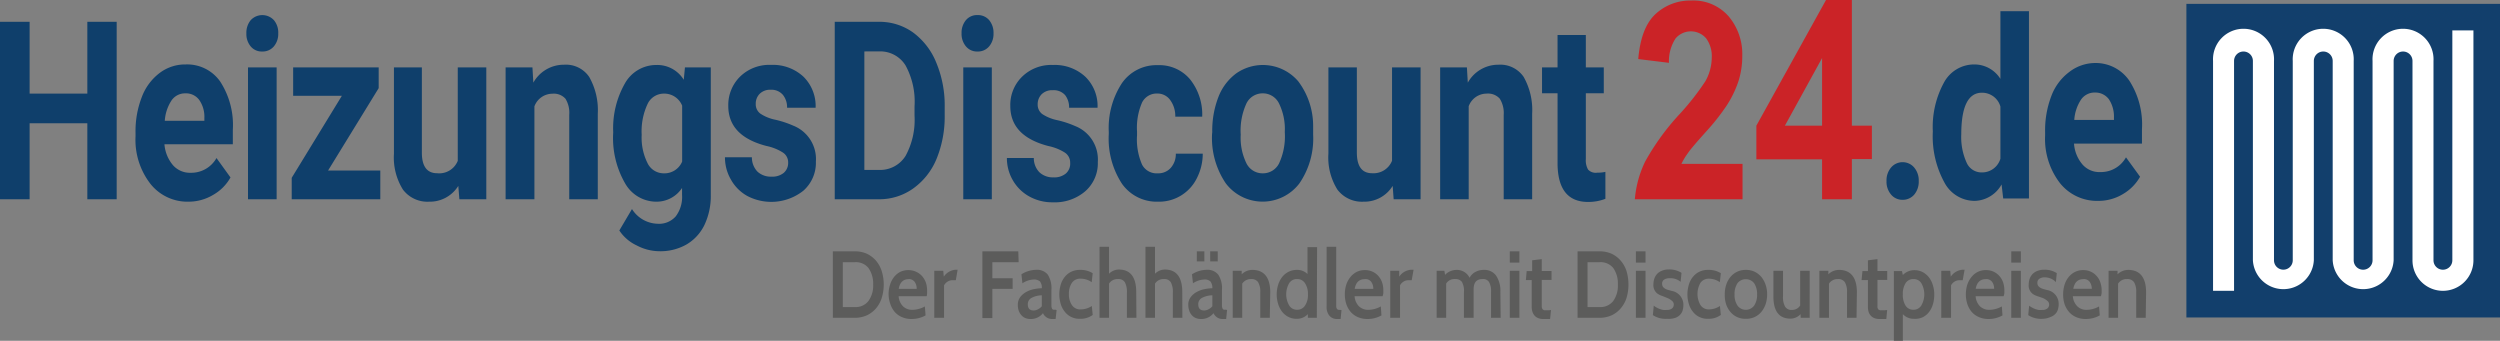 <svg xmlns="http://www.w3.org/2000/svg" viewBox="0 0 278.53 37.97"><rect x="0" y="0" width="278.53" height="37.97" fill="#808080" stroke="none"/><g data-name="Ebene 2"><g data-name="Ebene 1"><path fill="#123f6c" d="M243.59.43h34.94v34.94h-34.94z"/><path fill="#fff" d="M272.17 32.4a3.39 3.39 0 0 1-3.39-3.4V6.79a1 1 0 0 0-2.1 0V29a3.4 3.4 0 0 1-6.79 0V6.79a1 1 0 1 0-2.1 0V29a3.4 3.4 0 0 1-6.79 0V6.79a1 1 0 1 0-2.1 0V32.4h-2.34V6.79a3.4 3.4 0 1 1 6.79 0V29a1 1 0 1 0 2.09 0V6.79a3.4 3.4 0 1 1 6.79 0V29a1.05 1.05 0 1 0 2.1 0V6.79a3.4 3.4 0 1 1 6.79 0V29a1.05 1.05 0 0 0 2.1 0V3.39h2.35V29a3.4 3.4 0 0 1-3.4 3.4z"/><path fill="#0f3f6b" d="M13 22.2H9.73v-8.47H3.3v8.47H0V2.43h3.3v8h6.43v-8H13zm8 .27a5.26 5.26 0 0 1-4.25-2 8 8 0 0 1-1.65-5.28v-.38a10.47 10.47 0 0 1 .7-4 6 6 0 0 1 2-2.69 4.7 4.7 0 0 1 2.89-.94 4.49 4.49 0 0 1 3.84 1.9 8.91 8.91 0 0 1 1.41 5.39v1.6h-7.62a4.11 4.11 0 0 0 .93 2.31 2.52 2.52 0 0 0 2 .87 3.23 3.23 0 0 0 2.87-1.64l1.56 2.16a5.07 5.07 0 0 1-1.93 1.94 5.31 5.31 0 0 1-2.75.76zm-.36-12.07a1.83 1.83 0 0 0-1.53.79 4.67 4.67 0 0 0-.75 2.27h4.41v-.32a3.28 3.28 0 0 0-.57-2 1.83 1.83 0 0 0-1.56-.74zm6.81-6.69a2.19 2.19 0 0 1 .48-1.46 1.76 1.76 0 0 1 2.59 0A2.15 2.15 0 0 1 31 3.71a2.15 2.15 0 0 1-.49 1.46 1.63 1.63 0 0 1-1.29.57 1.6 1.6 0 0 1-1.29-.57 2.15 2.15 0 0 1-.48-1.46zm3.37 18.49h-3.19V7.51h3.19zm5.73-3.2h5.82v3.2H32.5v-2.39l5.59-9.14h-5.43V7.51h9.53v2.31zm14.51 1.71a3.73 3.73 0 0 1-3.26 1.76 3.41 3.41 0 0 1-2.91-1.35 6.73 6.73 0 0 1-1-4V7.51H47V17c0 1.53.57 2.3 1.7 2.3a2.22 2.22 0 0 0 2.3-1.38V7.51h3.18V22.2h-3zm8.26-13.2.1 1.7a3.89 3.89 0 0 1 3.42-2 3.13 3.13 0 0 1 2.81 1.37 7.49 7.49 0 0 1 .95 4.1v9.52h-3.18v-9.4A3 3 0 0 0 63 11a1.75 1.75 0 0 0-1.46-.56 2.15 2.15 0 0 0-2 1.41V22.2h-3.21V7.51zm9 7.24a10.09 10.09 0 0 1 1.3-5.45 4 4 0 0 1 3.51-2.06 3.46 3.46 0 0 1 3.05 1.65l.13-1.38h2.88v14.2a7.5 7.5 0 0 1-.71 3.36 5.08 5.08 0 0 1-2 2.17 5.85 5.85 0 0 1-3 .75 5.49 5.49 0 0 1-2.55-.65A4.71 4.71 0 0 1 69 25.68l1.41-2.39a3.48 3.48 0 0 0 2.88 1.64 2.46 2.46 0 0 0 2-.83 3.58 3.58 0 0 0 .7-2.37v-.79a3.4 3.4 0 0 1-2.89 1.53 4 4 0 0 1-3.47-2.07 10.09 10.09 0 0 1-1.32-5.49zm3.17.29a6.34 6.34 0 0 0 .65 3.13 2 2 0 0 0 1.78 1.14A2.14 2.14 0 0 0 76 18v-6.23a2.15 2.15 0 0 0-2.06-1.34 2 2 0 0 0-1.79 1.15 7.17 7.17 0 0 0-.66 3.42zm16.32 3.1a1.3 1.3 0 0 0-.58-1.14 5.44 5.44 0 0 0-1.85-.74c-2.83-.74-4.24-2.22-4.24-4.46a4.43 4.43 0 0 1 1.31-3.26 4.64 4.64 0 0 1 3.44-1.31 5 5 0 0 1 3.62 1.31A4.59 4.59 0 0 1 90.87 12h-3.18a2.21 2.21 0 0 0-.44-1.4 1.66 1.66 0 0 0-1.37-.6 1.64 1.64 0 0 0-1.24.45 1.54 1.54 0 0 0-.44 1.14 1.28 1.28 0 0 0 .5 1.06 4.69 4.69 0 0 0 1.68.69 10.89 10.89 0 0 1 2 .66 4 4 0 0 1 2.52 4 4.15 4.15 0 0 1-1.4 3.25 5.76 5.76 0 0 1-6.25.58A4.7 4.7 0 0 1 81.43 20a4.9 4.9 0 0 1-.66-2.48h3a2.27 2.27 0 0 0 .62 1.6 2.18 2.18 0 0 0 1.56.56 2 2 0 0 0 1.38-.43 1.45 1.45 0 0 0 .48-1.11zM93 22.2V2.43h4.92a6.41 6.41 0 0 1 3.78 1.17 7.78 7.78 0 0 1 2.62 3.4 12.33 12.33 0 0 1 .93 4.92v.91a12.38 12.38 0 0 1-.92 4.9 7.6 7.6 0 0 1-2.59 3.27A6.49 6.49 0 0 1 98 22.2zm3.3-16.47v13.2h1.59a3.34 3.34 0 0 0 3-1.56 8.34 8.34 0 0 0 1-4.47v-1.05a8.42 8.42 0 0 0-1-4.56 3.31 3.31 0 0 0-3-1.56zm10.83-2.02a2.19 2.19 0 0 1 .48-1.46 1.61 1.61 0 0 1 1.3-.57 1.63 1.63 0 0 1 1.3.57 2.19 2.19 0 0 1 .48 1.46 2.15 2.15 0 0 1-.49 1.46 1.63 1.63 0 0 1-1.29.57 1.6 1.6 0 0 1-1.29-.57 2.15 2.15 0 0 1-.49-1.46zm3.37 18.49h-3.18V7.51h3.18zm8.73-4.06a1.32 1.32 0 0 0-.58-1.13 5.44 5.44 0 0 0-1.85-.74c-2.83-.74-4.24-2.22-4.24-4.46a4.39 4.39 0 0 1 1.31-3.26 4.61 4.61 0 0 1 3.43-1.31 5 5 0 0 1 3.62 1.31 4.55 4.55 0 0 1 1.36 3.45h-3.17a2.21 2.21 0 0 0-.44-1.4 1.7 1.7 0 0 0-1.38-.55 1.66 1.66 0 0 0-1.24.45 1.58 1.58 0 0 0-.44 1.14 1.3 1.3 0 0 0 .5 1.06 4.75 4.75 0 0 0 1.69.69 10.89 10.89 0 0 1 2 .66 4 4 0 0 1 2.51 4 4.14 4.14 0 0 1-1.39 3.25 5.21 5.21 0 0 1-3.61 1.24 5.26 5.26 0 0 1-2.65-.66 4.77 4.77 0 0 1-1.82-1.8 4.9 4.9 0 0 1-.66-2.48h3a2.24 2.24 0 0 0 .63 1.6 2.18 2.18 0 0 0 1.56.56 2 2 0 0 0 1.38-.43 1.45 1.45 0 0 0 .48-1.19zm9.77 1.17a1.85 1.85 0 0 0 1.43-.6 2.3 2.3 0 0 0 .57-1.59h3a6 6 0 0 1-.66 2.74 4.69 4.69 0 0 1-4.34 2.61 4.73 4.73 0 0 1-4-2 9.19 9.19 0 0 1-1.47-5.53v-.26A9.11 9.11 0 0 1 125 9.26a4.68 4.68 0 0 1 4-2 4.47 4.47 0 0 1 3.58 1.57 6.26 6.26 0 0 1 1.36 4.17h-3a3 3 0 0 0-.57-1.86 1.74 1.74 0 0 0-1.45-.72 1.82 1.82 0 0 0-1.68 1 7 7 0 0 0-.56 3.24v.41a7 7 0 0 0 .56 3.27 1.83 1.83 0 0 0 1.76.97zm6.06-4.59a10.36 10.36 0 0 1 .68-3.9 5.9 5.9 0 0 1 2-2.65 5.18 5.18 0 0 1 6.9.89A8.26 8.26 0 0 1 146.3 14v1a8.83 8.83 0 0 1-1.53 5.43 5.15 5.15 0 0 1-8.2 0 9 9 0 0 1-1.53-5.54zm3.17.28a6.47 6.47 0 0 0 .64 3.2 2 2 0 0 0 1.82 1.11 2 2 0 0 0 1.81-1.1 7.17 7.17 0 0 0 .64-3.5 6.46 6.46 0 0 0-.64-3.18 2 2 0 0 0-1.83-1.13 2 2 0 0 0-1.8 1.12 7.24 7.24 0 0 0-.64 3.48zm16.93 5.71a3.7 3.7 0 0 1-3.25 1.76 3.42 3.42 0 0 1-2.91-1.35 6.73 6.73 0 0 1-1-4V7.51h3.17V17c0 1.53.57 2.3 1.7 2.3a2.22 2.22 0 0 0 2.22-1.39V7.51h3.18V22.2h-3zm8.27-13.2.1 1.7a3.89 3.89 0 0 1 3.42-2 3.14 3.14 0 0 1 2.81 1.37 7.5 7.5 0 0 1 .94 4.1v9.52h-3.17v-9.4a3 3 0 0 0-.44-1.81 1.75 1.75 0 0 0-1.46-.56 2.13 2.13 0 0 0-2 1.41V22.2h-3.18V7.51zm13.25-3.61v3.61h2v2.88h-2v7.33a2.07 2.07 0 0 0 .25 1.17 1.14 1.14 0 0 0 1 .35 4.31 4.31 0 0 0 .93-.09v3a5.26 5.26 0 0 1-1.92.35c-2.23 0-3.36-1.39-3.41-4.17v-7.94h-1.73V7.51h1.73V3.9zm33.5 16.28a2.22 2.22 0 0 1 .51-1.52 1.69 1.69 0 0 1 2.57 0 2.22 2.22 0 0 1 .51 1.52 2.24 2.24 0 0 1-.5 1.5 1.67 1.67 0 0 1-1.3.58 1.63 1.63 0 0 1-1.28-.58 2.2 2.2 0 0 1-.51-1.5zm5.16-5.53a10.33 10.33 0 0 1 1.25-5.47 3.82 3.82 0 0 1 3.41-2 3.42 3.42 0 0 1 2.87 1.61V1.25h3.18v20.86h-2.87l-.18-1.56a3.53 3.53 0 0 1-3 1.83 3.82 3.82 0 0 1-3.37-2.05 10.7 10.7 0 0 1-1.29-5.68zm3.17.29a6.88 6.88 0 0 0 .59 3.17 1.81 1.81 0 0 0 1.69 1.1 2.13 2.13 0 0 0 2.08-1.53v-5.81a2.12 2.12 0 0 0-2.06-1.54q-2.29 0-2.3 4.61zm15.24 7.44a5.28 5.28 0 0 1-4.26-2 8.06 8.06 0 0 1-1.64-5.29v-.38a10.66 10.66 0 0 1 .69-4 5.94 5.94 0 0 1 2-2.69 4.74 4.74 0 0 1 2.9-1 4.54 4.54 0 0 1 3.8 1.98 9 9 0 0 1 1.4 5.4V16h-7.57a4 4 0 0 0 .93 2.31 2.49 2.49 0 0 0 2 .86 3.19 3.19 0 0 0 2.86-1.64l1.57 2.16a5.19 5.19 0 0 1-1.94 1.95 5.28 5.28 0 0 1-2.74.74zm-.36-12.07a1.83 1.83 0 0 0-1.54.79 4.66 4.66 0 0 0-.75 2.26h4.42v-.31a3.47 3.47 0 0 0-.57-2 1.88 1.88 0 0 0-1.56-.74z"/><path fill="#cb2327" d="M194.14 18.26v3.94h-12a11.92 11.92 0 0 1 1.15-4.2 27 27 0 0 1 3.85-5.3A28.42 28.42 0 0 0 190 9.05a5.47 5.47 0 0 0 .71-2.59 3.37 3.37 0 0 0-.62-2.18 2.24 2.24 0 0 0-3.41 0 4.67 4.67 0 0 0-.74 2.72l-3.42-.42c.2-2.34.84-4 1.91-5a5.67 5.67 0 0 1 4-1.52 5.2 5.2 0 0 1 4.16 1.76 6.51 6.51 0 0 1 1.52 4.39A9.24 9.24 0 0 1 193.7 9a11.73 11.73 0 0 1-1.37 2.82 24.53 24.53 0 0 1-2.24 2.83c-1.09 1.22-1.77 2-2.06 2.44a7.37 7.37 0 0 0-.7 1.17zM203 22.2v-4.45h-7.32V14l7.76-14h2.88v14h2.23v3.72h-2.23v4.48zm0-8.2V6.47L198.86 14z"/><path fill="#5c5c5b" d="M95.24 35.41h-2.45V28h2.45a3.34 3.34 0 0 1 1.32.26 3.15 3.15 0 0 1 1 .74 3.38 3.38 0 0 1 .66 1.16 5.06 5.06 0 0 1 0 3.08 3.38 3.38 0 0 1-.66 1.16 3.15 3.15 0 0 1-1 .74 3.34 3.34 0 0 1-1.32.27zm0-6.2H93.9v5h1.34a1.78 1.78 0 0 0 1.51-.67 2.9 2.9 0 0 0 .53-1.84 3 3 0 0 0-.53-1.85 1.8 1.8 0 0 0-1.51-.64zm8.01 3.79h-3.13a1.72 1.72 0 0 0 .51 1.15 1.48 1.48 0 0 0 1 .37 2.93 2.93 0 0 0 1.41-.38l.08 1a3.18 3.18 0 0 1-1.56.4 2.59 2.59 0 0 1-1.07-.21 2.21 2.21 0 0 1-.8-.57 2.65 2.65 0 0 1-.49-.87 3.4 3.4 0 0 1-.2-1.1 3.27 3.27 0 0 1 .16-1.06 2.57 2.57 0 0 1 .45-.87 2.11 2.11 0 0 1 .71-.58 2.12 2.12 0 0 1 1.75 0 1.94 1.94 0 0 1 .64.46 2.17 2.17 0 0 1 .43.71 2.69 2.69 0 0 1 .15.92v.29c0 .11-.02.19-.04.34zm-2-1.9c-.61 0-1 .36-1.12 1.08h2a1.29 1.29 0 0 0-.22-.77.81.81 0 0 0-.62-.32zm5.44-1.05-.2 1.17h-.4a1 1 0 0 0-.54.17 1.16 1.16 0 0 0-.37.4v3.62h-1.09v-5.24h1l.06.65a1.75 1.75 0 0 1 1.34-.77zm6.8-.84h-2.93V31h2.26v1.18h-2.26v3.26h-1.11V28h4zm4.23 5.33-.11 1h-.32a1.11 1.11 0 0 1-1.09-.65 1.7 1.7 0 0 1-1.42.65 1.47 1.47 0 0 1-.56-.11 1.21 1.21 0 0 1-.43-.32 1.48 1.48 0 0 1-.29-.49 1.91 1.91 0 0 1-.1-.64 1.41 1.41 0 0 1 .27-.89 2.18 2.18 0 0 1 .68-.57 2.91 2.91 0 0 1 .87-.31 5.71 5.71 0 0 1 .85-.1 1.1 1.1 0 0 0-.21-.76 1 1 0 0 0-.69-.21 2.47 2.47 0 0 0-1.26.42l-.11-1a3.14 3.14 0 0 1 1.66-.5 1.53 1.53 0 0 1 1.27.53 2.81 2.81 0 0 1 .41 1.71v1.79a.83.83 0 0 0 .06.27.26.26 0 0 0 .13.14.78.78 0 0 0 .24 0zm-1.65-.42V32.9a2.53 2.53 0 0 0-1.13.28.79.79 0 0 0-.43.72c0 .46.21.69.65.69a1 1 0 0 0 .48-.13 1.3 1.3 0 0 0 .43-.34zm4.27 1.4a2.13 2.13 0 0 1-1-.21 2 2 0 0 1-.71-.58 2.43 2.43 0 0 1-.45-.86 3.69 3.69 0 0 1-.16-1.07 3.83 3.83 0 0 1 .16-1.09 2.43 2.43 0 0 1 .45-.86 2.08 2.08 0 0 1 .71-.57 2.13 2.13 0 0 1 1-.21 2.49 2.49 0 0 1 1.4.37l-.11 1a2.09 2.09 0 0 0-1.2-.39 1.11 1.11 0 0 0-1 .45 2.13 2.13 0 0 0-.34 1.25 2.11 2.11 0 0 0 .34 1.25 1.1 1.1 0 0 0 1 .47 2.21 2.21 0 0 0 1.21-.38l.1 1a2.3 2.3 0 0 1-1.4.43zm6.27-.11h-1.06V32.6a2.27 2.27 0 0 0-.23-1.16.84.84 0 0 0-.76-.35 1.12 1.12 0 0 0-1 .51v3.81h-1.06V27.5h1.06v3a1.53 1.53 0 0 1 1.09-.47c1.29 0 1.94.84 1.94 2.53zm5.12 0h-1.06V32.6a2.27 2.27 0 0 0-.23-1.16.84.84 0 0 0-.76-.35 1.12 1.12 0 0 0-1 .51v3.81h-1.06V27.5h1.06v3a1.56 1.56 0 0 1 1.09-.47c1.3 0 1.95.84 1.95 2.53zm4.98-.87-.1 1h-.32a1.1 1.1 0 0 1-1.09-.65 1.71 1.71 0 0 1-1.43.65 1.42 1.42 0 0 1-.55-.11 1.16 1.16 0 0 1-.44-.32 1.31 1.31 0 0 1-.28-.49 1.91 1.91 0 0 1-.11-.64 1.36 1.36 0 0 1 .28-.89 2 2 0 0 1 .68-.57 2.91 2.91 0 0 1 .87-.31 5.57 5.57 0 0 1 .85-.1 1.15 1.15 0 0 0-.22-.76.91.91 0 0 0-.68-.21 2.47 2.47 0 0 0-1.26.42l-.11-1a3.12 3.12 0 0 1 1.66-.5 1.52 1.52 0 0 1 1.26.53 2.73 2.73 0 0 1 .42 1.71v1.79a.83.83 0 0 0 .06.27.27.27 0 0 0 .14.14.78.78 0 0 0 .24 0zm-2.53-5.42h-.84V28h.84zm.89 5V32.9a2.58 2.58 0 0 0-1.14.28.79.79 0 0 0-.43.72q0 .69.66.69a1 1 0 0 0 .48-.13 1.3 1.3 0 0 0 .43-.34zm.6-5h-.84V28h.84zm5.8 6.29h-1.06v-2.84a2.09 2.09 0 0 0-.24-1.13.88.88 0 0 0-.77-.35 1.15 1.15 0 0 0-1 .51v3.81h-1.06v-5.24h1v.39a1.7 1.7 0 0 1 1.18-.49c1.31 0 2 .84 2 2.5zm5.24 0h-1V35a1.68 1.68 0 0 1-1.23.52 2 2 0 0 1-.93-.21 2.09 2.09 0 0 1-.71-.58 2.74 2.74 0 0 1-.44-.87 3.62 3.62 0 0 1-.16-1.06 3.69 3.69 0 0 1 .16-1.07 2.75 2.75 0 0 1 .45-.87 2.21 2.21 0 0 1 .71-.58 2 2 0 0 1 .92-.21 1.6 1.6 0 0 1 1.19.46v-3h1.07zm-2.19-4.32a1 1 0 0 0-.89.46 2.49 2.49 0 0 0 0 2.48 1 1 0 0 0 .89.48 1 1 0 0 0 .87-.46 2.06 2.06 0 0 0 .33-1.25 2.13 2.13 0 0 0-.33-1.25 1 1 0 0 0-.87-.46zm4.94 3.45-.1 1H149a1.09 1.09 0 0 1-.9-.38 1.49 1.49 0 0 1-.3-1V27.5h1.07v6.64a.58.58 0 0 0 .08.27.28.28 0 0 0 .18.11zm4.59-1.54h-3.13a1.72 1.72 0 0 0 .51 1.15 1.48 1.48 0 0 0 1 .37 2.93 2.93 0 0 0 1.41-.38l.07 1a3.11 3.11 0 0 1-1.55.4 2.63 2.63 0 0 1-1.08-.21 2.26 2.26 0 0 1-.79-.57 2.65 2.65 0 0 1-.49-.87 3.4 3.4 0 0 1-.17-1.08 3.57 3.57 0 0 1 .15-1.06 2.78 2.78 0 0 1 .46-.87 2.18 2.18 0 0 1 .7-.58 2.06 2.06 0 0 1 .94-.21 2 2 0 0 1 .82.17 1.94 1.94 0 0 1 .64.46 2.17 2.17 0 0 1 .43.71 2.69 2.69 0 0 1 .15.92v.29c0 .11-.05.21-.07.36zm-2-1.9c-.61 0-1 .36-1.12 1.08H153a1.29 1.29 0 0 0-.22-.77.81.81 0 0 0-.69-.32zm5.44-1.05-.21 1.17h-.39a1 1 0 0 0-.54.17 1.07 1.07 0 0 0-.37.4v3.62h-1.09v-5.24h1v.65a1.76 1.76 0 0 1 1.35-.77zm9.7 5.36h-1.07v-2.9a2 2 0 0 0-.22-1.08.77.77 0 0 0-.72-.34c-.68 0-1 .38-1 1.15v3.17h-1.08v-2.84a2.05 2.05 0 0 0-.23-1.17.88.88 0 0 0-.75-.31 1.09 1.09 0 0 0-1 .5v3.82h-1.06v-5.24h.86l.08.45a1.77 1.77 0 0 1 1.26-.55 1.58 1.58 0 0 1 1.47.88 1.51 1.51 0 0 1 .59-.62 1.9 1.9 0 0 1 1-.26 1.58 1.58 0 0 1 1.37.65 3 3 0 0 1 .47 1.79zm2.09-6.15h-1.07V28h1.07zm0 6.15h-1.07v-5.24h1.07zm3.52-.87-.1 1h-.81a1.33 1.33 0 0 1-.54-.11 1 1 0 0 1-.39-.28 1.22 1.22 0 0 1-.23-.42 1.78 1.78 0 0 1-.08-.53v-3H170l.09-1h.61V29l1.07-.13v1.32h1.09v1h-1.09v3a.53.53 0 0 0 .1.27.38.38 0 0 0 .23.11h.44zm5.41.87h-2.45V28h2.45a3.34 3.34 0 0 1 1.32.26 3 3 0 0 1 1 .74 3.4 3.4 0 0 1 .67 1.16 5.27 5.27 0 0 1 0 3.08 3.4 3.4 0 0 1-.67 1.16 3 3 0 0 1-1 .74 3.34 3.34 0 0 1-1.32.27zm0-6.2h-1.34v5h1.34a1.8 1.8 0 0 0 1.52-.67 2.9 2.9 0 0 0 .52-1.84 3 3 0 0 0-.52-1.85 1.82 1.82 0 0 0-1.52-.64zm5.12.05h-1.07V28h1.07zm0 6.15h-1.07v-5.24h1.07zm2.4.11a2.61 2.61 0 0 1-1.58-.41l.1-1.06a1.24 1.24 0 0 0 .28.19 2.26 2.26 0 0 0 .35.17 2.77 2.77 0 0 0 .41.12 1.92 1.92 0 0 0 .41 0 .88.88 0 0 0 .59-.17.57.57 0 0 0 .19-.43.51.51 0 0 0-.21-.42 1.78 1.78 0 0 0-.49-.3l-.59-.24a1.94 1.94 0 0 1-.52-.25 1.17 1.17 0 0 1-.46-1.05 2.17 2.17 0 0 1 .1-.62 1.57 1.57 0 0 1 .31-.53 1.5 1.5 0 0 1 .54-.36 2 2 0 0 1 .77-.14 2.47 2.47 0 0 1 1.41.38l-.1 1A1.71 1.71 0 0 0 186 31a1.05 1.05 0 0 0-.59.15.51.51 0 0 0-.23.46.59.59 0 0 0 .09.34.83.83 0 0 0 .24.21 1.51 1.51 0 0 0 .34.14l.4.11a1.57 1.57 0 0 1 1.3 1.6 2.4 2.4 0 0 1-.07.52 1.15 1.15 0 0 1-.26.5 1.39 1.39 0 0 1-.56.38 2.38 2.38 0 0 1-.93.11zm4.59 0a2.13 2.13 0 0 1-1-.21 2 2 0 0 1-.71-.58 2.43 2.43 0 0 1-.45-.86 3.69 3.69 0 0 1-.16-1.07 3.83 3.83 0 0 1 .16-1.09 2.43 2.43 0 0 1 .45-.86 2.08 2.08 0 0 1 .71-.57 2.13 2.13 0 0 1 1-.21 2.49 2.49 0 0 1 1.4.37l-.11 1a2.09 2.09 0 0 0-1.2-.39 1.11 1.11 0 0 0-.95.45 2.47 2.47 0 0 0 0 2.5 1.1 1.1 0 0 0 .95.47 2.21 2.21 0 0 0 1.21-.38l.1 1a2.3 2.3 0 0 1-1.4.43zm1.84-2.72a3.38 3.38 0 0 1 .16-1.07 2.59 2.59 0 0 1 .47-.87 2.16 2.16 0 0 1 1.71-.79 2.19 2.19 0 0 1 1 .21 2.33 2.33 0 0 1 .74.58 2.8 2.8 0 0 1 .47.87 3.12 3.12 0 0 1 .17 1.07 3.32 3.32 0 0 1-.16 1.06 2.8 2.8 0 0 1-.47.87 2.19 2.19 0 0 1-.74.58 2.24 2.24 0 0 1-1 .21 2.16 2.16 0 0 1-1-.21 2.1 2.1 0 0 1-.74-.58 2.64 2.64 0 0 1-.47-.86 3.38 3.38 0 0 1-.14-1.07zm1.09 0a2.11 2.11 0 0 0 .33 1.25 1.15 1.15 0 0 0 1.85 0 2.11 2.11 0 0 0 .33-1.25 2.13 2.13 0 0 0-.33-1.25 1.18 1.18 0 0 0-1.85 0 2.13 2.13 0 0 0-.33 1.24zm8.37 2.61h-1l-.02-.41a1.51 1.51 0 0 1-1.12.5c-1.26 0-1.9-.82-1.9-2.46v-2.87h1.07V33a2.17 2.17 0 0 0 .23 1.16.81.81 0 0 0 .74.37 1.07 1.07 0 0 0 .94-.49v-3.87h1.06zm5.22 0h-1.06v-2.84a2.09 2.09 0 0 0-.24-1.13.88.88 0 0 0-.77-.35 1.15 1.15 0 0 0-1 .51v3.81h-1.07v-5.24h1v.39a1.7 1.7 0 0 1 1.18-.49c1.31 0 2 .84 2 2.5zm3.41-.87-.09 1h-.81a1.35 1.35 0 0 1-.55-.11 1.08 1.08 0 0 1-.62-.7 1.79 1.79 0 0 1-.07-.53v-3h-.71l.1-1h.61V29l1.06-.13v1.32h1.09v1h-1.09v3a.45.45 0 0 0 .09.27.39.39 0 0 0 .24.11h.44zm3 .98A1.65 1.65 0 0 1 212 35v3h-1v-7.8h.9l.1.44a1.75 1.75 0 0 1 1.27-.54 2 2 0 0 1 .93.21 2.29 2.29 0 0 1 .7.58 2.74 2.74 0 0 1 .44.87 3.38 3.38 0 0 1 .16 1.07 3.74 3.74 0 0 1-.15 1.07 2.57 2.57 0 0 1-.43.86 2 2 0 0 1-.7.58 2 2 0 0 1-.97.18zm-.08-4.43a1 1 0 0 0-.86.45 2.16 2.16 0 0 0-.31 1.25 2.19 2.19 0 0 0 .31 1.27 1 1 0 0 0 .86.45 1 1 0 0 0 .89-.48 2.49 2.49 0 0 0 0-2.48 1 1 0 0 0-.89-.46zm5.71-1.04-.21 1.17h-.39a1 1 0 0 0-.54.17 1.07 1.07 0 0 0-.37.4v3.62h-1.09v-5.24h1l.06.65a1.75 1.75 0 0 1 1.34-.77zm4.36 2.95h-3.13a1.72 1.72 0 0 0 .51 1.15 1.48 1.48 0 0 0 1 .37 2.93 2.93 0 0 0 1.41-.38l.07 1a3.11 3.11 0 0 1-1.55.4 2.59 2.59 0 0 1-1.07-.21 2.21 2.21 0 0 1-.8-.57 2.65 2.65 0 0 1-.49-.87 3.4 3.4 0 0 1-.17-1.08 3.57 3.57 0 0 1 .15-1.06 2.78 2.78 0 0 1 .46-.87 2.18 2.18 0 0 1 .7-.58 2.06 2.06 0 0 1 .94-.21 2 2 0 0 1 .82.17 1.94 1.94 0 0 1 .64.46 2.17 2.17 0 0 1 .43.71 2.69 2.69 0 0 1 .15.92v.29c0 .11-.05.21-.07.36zm-2-1.9c-.61 0-1 .36-1.12 1.08h2.05a1.29 1.29 0 0 0-.22-.77.81.81 0 0 0-.67-.32zm3.91-1.84h-1.07V28h1.07zm0 6.15h-1.07v-5.24h1.07zm2.41.11a2.62 2.62 0 0 1-1.59-.41l.1-1.06a1.52 1.52 0 0 0 .28.19 2.26 2.26 0 0 0 .35.17 2.77 2.77 0 0 0 .41.12 2 2 0 0 0 .41 0 .88.88 0 0 0 .59-.17.57.57 0 0 0 .19-.43.51.51 0 0 0-.21-.42 1.87 1.87 0 0 0-.48-.3L227 33a1.94 1.94 0 0 1-.52-.25 1.17 1.17 0 0 1-.46-1.05 2.17 2.17 0 0 1 .1-.62 1.57 1.57 0 0 1 .31-.53 1.5 1.5 0 0 1 .54-.36 2 2 0 0 1 .77-.14 2.47 2.47 0 0 1 1.41.38l-.1 1a1.71 1.71 0 0 0-1.24-.53 1.05 1.05 0 0 0-.59.15.51.51 0 0 0-.23.46.59.59 0 0 0 .09.34.83.83 0 0 0 .24.21 1.51 1.51 0 0 0 .34.14l.4.11a1.56 1.56 0 0 1 1.3 1.6 1.91 1.91 0 0 1-.07.52 1.15 1.15 0 0 1-.26.5 1.39 1.39 0 0 1-.56.38 2.35 2.35 0 0 1-.91.21zm6.51-2.52h-3.13a1.77 1.77 0 0 0 .52 1.15 1.44 1.44 0 0 0 1 .37 2.86 2.86 0 0 0 1.4-.38l.08 1a3.18 3.18 0 0 1-1.56.4 2.59 2.59 0 0 1-1.07-.21 2.17 2.17 0 0 1-.79-.57 2.68 2.68 0 0 1-.5-.87 3.4 3.4 0 0 1-.16-1.08 3.57 3.57 0 0 1 .15-1.06 2.57 2.57 0 0 1 .45-.87 2.21 2.21 0 0 1 .71-.58 2.06 2.06 0 0 1 .94-.21 2 2 0 0 1 .81.17 1.84 1.84 0 0 1 .64.46 1.88 1.88 0 0 1 .43.71 2.69 2.69 0 0 1 .16.92v.29a2.93 2.93 0 0 1-.08.36zm-1.95-1.9c-.62 0-1 .36-1.13 1.08h2.06a1.3 1.3 0 0 0-.23-.77.79.79 0 0 0-.7-.32zm6.94 4.31H238v-2.84a2.09 2.09 0 0 0-.24-1.13.89.89 0 0 0-.78-.35 1.13 1.13 0 0 0-1 .51v3.81h-1.06v-5.24h1v.39a1.72 1.72 0 0 1 1.18-.49c1.31 0 2 .84 2 2.5z"/></g></g></svg>